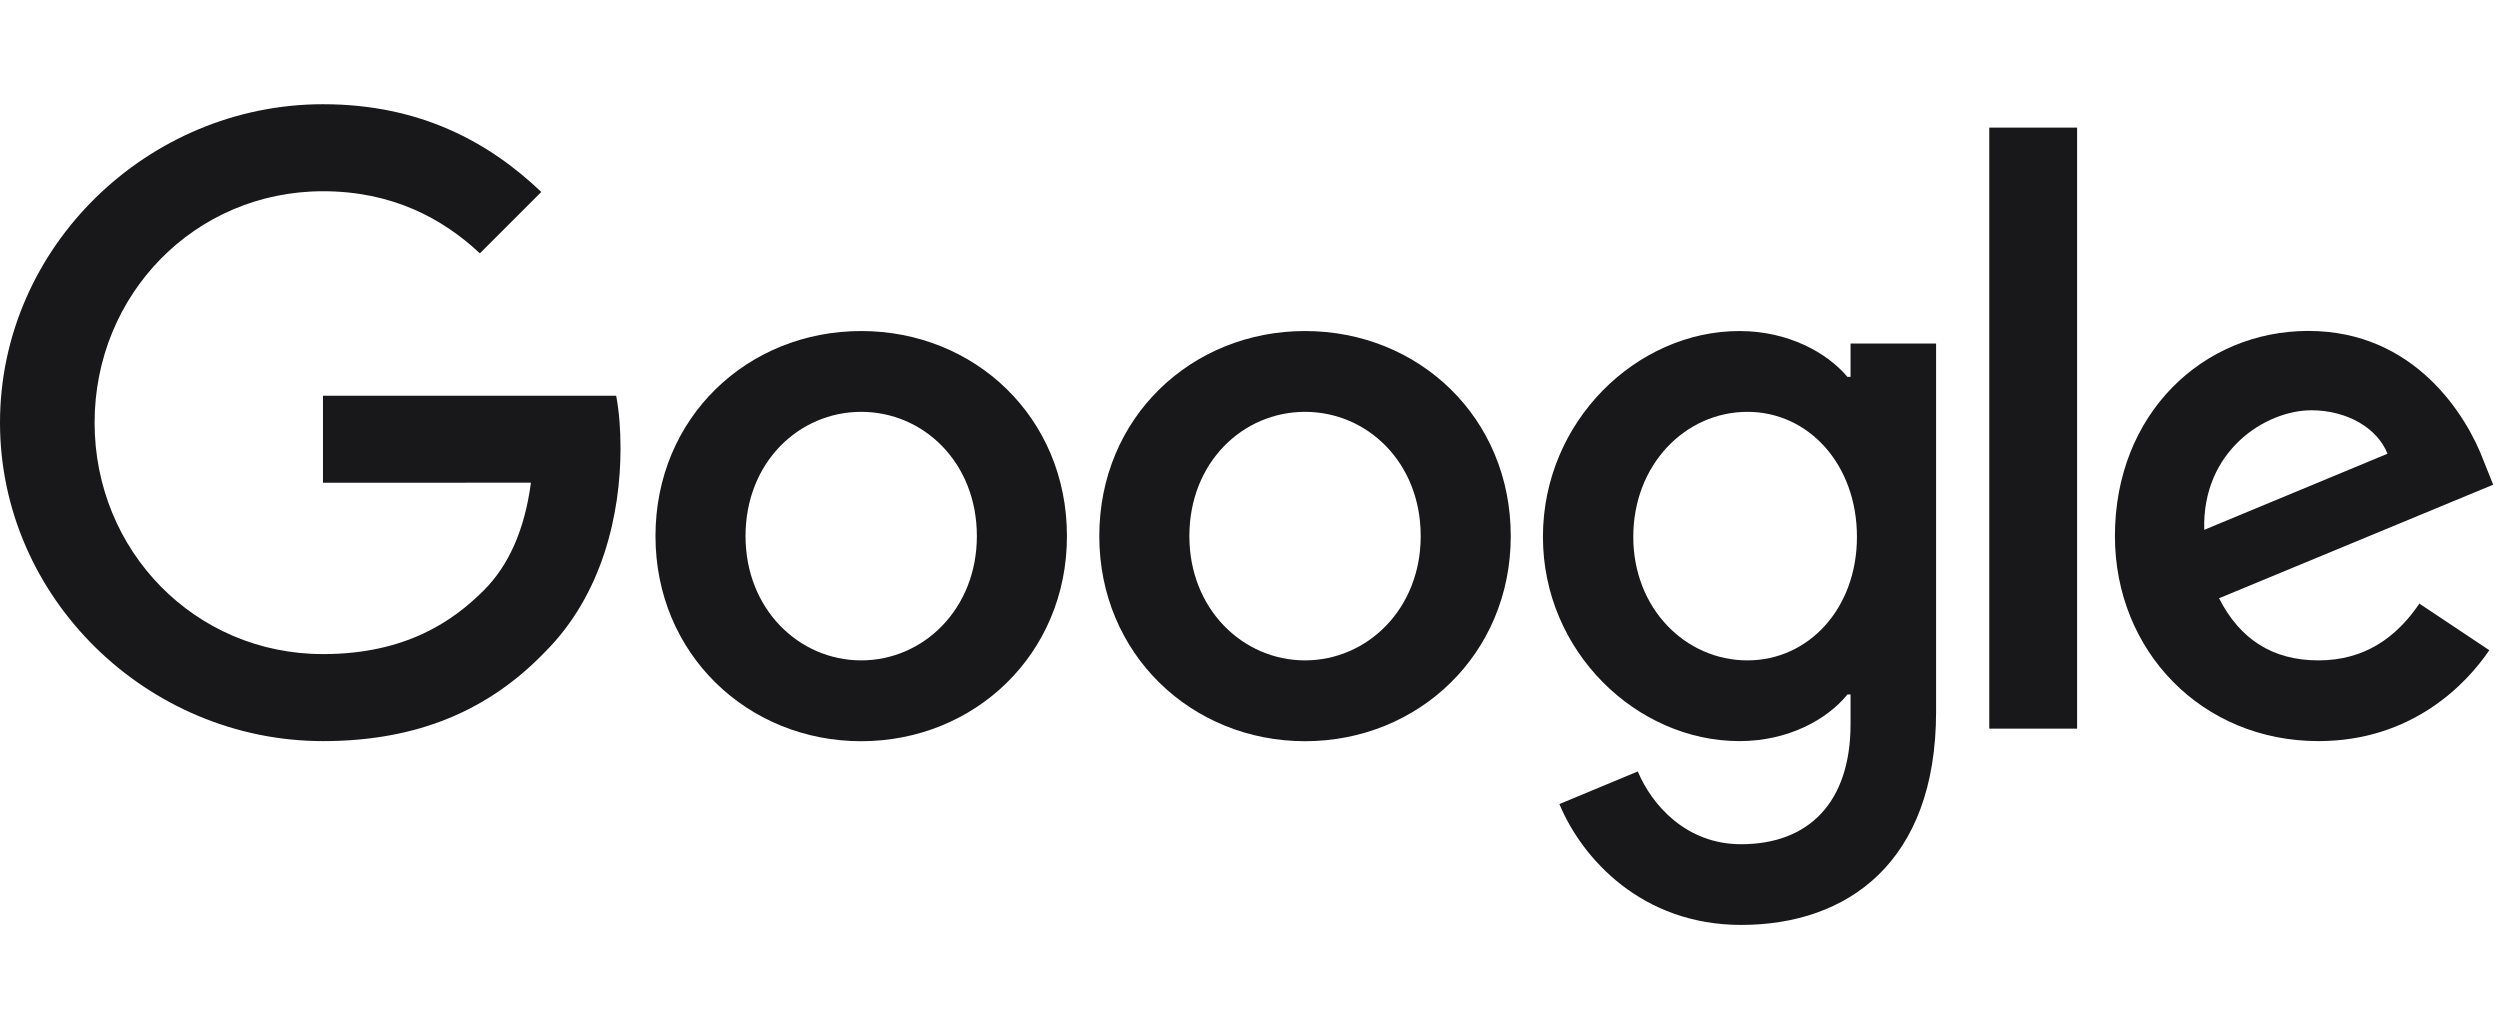 <?xml version="1.0" encoding="UTF-8"?> <svg xmlns="http://www.w3.org/2000/svg" width="99" height="40" viewBox="0 0 99 40" fill="none"><path d="M12.79 15.672V19.117L21.025 19.114C20.772 21.014 20.131 22.405 19.157 23.38C17.956 24.581 16.082 25.902 12.79 25.902C7.715 25.902 3.746 21.812 3.746 16.737C3.746 11.662 7.715 7.573 12.79 7.573C15.529 7.573 17.528 8.649 19.003 10.033L21.435 7.602C19.377 5.636 16.638 4.127 12.793 4.127C5.844 4.127 0 9.788 0 16.737C0 23.687 5.844 29.348 12.793 29.348C16.543 29.348 19.373 28.117 21.589 25.811C23.866 23.533 24.573 20.337 24.573 17.752C24.573 16.983 24.514 16.272 24.401 15.672H12.79Z" fill="#18171A"></path><path d="M82.253 28.854V5.053H78.775V28.854H82.253Z" fill="#18171A"></path><path fill-rule="evenodd" clip-rule="evenodd" d="M34.104 29.352C38.593 29.352 42.251 25.906 42.251 21.23C42.251 16.521 38.593 13.109 34.104 13.109C29.615 13.109 25.957 16.521 25.957 21.23C25.957 25.906 29.615 29.352 34.104 29.352ZM34.104 16.309C36.564 16.309 38.684 18.308 38.684 21.23C38.684 24.119 36.564 26.151 34.104 26.151C31.643 26.151 29.523 24.123 29.523 21.23C29.523 18.308 31.643 16.309 34.104 16.309Z" fill="#18171A"></path><path fill-rule="evenodd" clip-rule="evenodd" d="M51.679 29.352C56.168 29.352 59.826 25.906 59.826 21.23C59.826 16.521 56.168 13.109 51.679 13.109C47.19 13.109 43.532 16.525 43.532 21.23C43.532 25.906 47.19 29.352 51.679 29.352ZM51.679 16.309C54.14 16.309 56.26 18.308 56.26 21.23C56.26 24.119 54.14 26.151 51.679 26.151C49.219 26.151 47.099 24.123 47.099 21.23C47.099 18.308 49.219 16.309 51.679 16.309Z" fill="#18171A"></path><path fill-rule="evenodd" clip-rule="evenodd" d="M76.669 13.603V28.18C76.669 34.177 73.132 36.627 68.951 36.627C65.015 36.627 62.646 33.994 61.752 31.841L64.857 30.549C65.41 31.871 66.765 33.431 68.947 33.431C71.624 33.431 73.282 31.779 73.282 28.67V27.502H73.158C72.36 28.487 70.822 29.348 68.881 29.348C64.821 29.348 61.1 25.811 61.1 21.259C61.1 16.675 64.821 13.109 68.881 13.109C70.818 13.109 72.356 13.969 73.158 14.925H73.282V13.603H76.669ZM73.535 21.259C73.535 18.4 71.627 16.309 69.2 16.309C66.739 16.309 64.678 18.4 64.678 21.259C64.678 24.09 66.739 26.151 69.2 26.151C71.627 26.151 73.535 24.09 73.535 21.259Z" fill="#18171A"></path><path fill-rule="evenodd" clip-rule="evenodd" d="M95.808 23.903L98.576 25.748C97.683 27.07 95.53 29.348 91.81 29.348C87.196 29.348 83.751 25.782 83.751 21.227C83.751 16.397 87.226 13.105 91.411 13.105C95.625 13.105 97.687 16.459 98.361 18.272L98.73 19.194L87.874 23.691C88.705 25.32 89.998 26.151 91.81 26.151C93.626 26.151 94.886 25.258 95.808 23.903ZM87.288 20.981L94.545 17.968C94.146 16.953 92.945 16.247 91.532 16.247C89.719 16.247 87.196 17.847 87.288 20.981Z" fill="#18171A"></path></svg> 